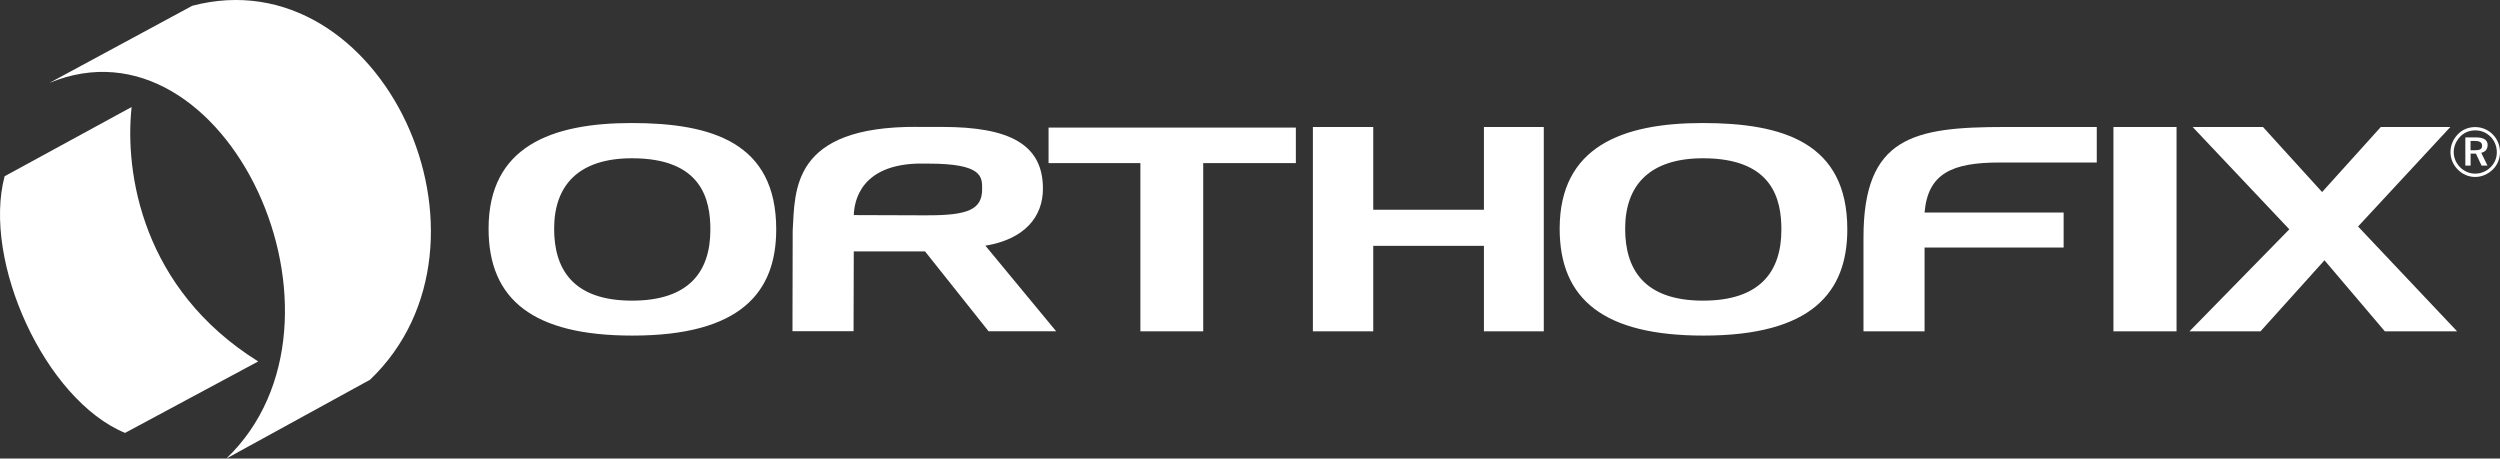 <svg xmlns="http://www.w3.org/2000/svg" id="Camada_2" data-name="Camada 2" viewBox="0 0 346.26 63.51"><rect x="0" y="0" width="346.26" height="63.51" fill="#333333" stroke="none"/><defs><style>      .cls-1 {        fill: #fff;      }    </style></defs><g id="Camada_1-2" data-name="Camada 1"><g><path class="cls-1" d="M31.35,63.51c19.89-19.05-.05-62.2-24.52-52.02L26.63.8c26.29-6.92,44.52,32.74,24.63,51.79"></path><path class="cls-1" d="M.64,24.41c-3.12,11.76,5.61,30.97,16.68,35.55l18.44-9.9c-16.08-10.03-18.52-26.13-17.53-35.24"></path><path class="cls-1" d="M127.02,17.58h3.49c9.29,0,13.94,2.4,13.94,8.54,0,3.94-2.55,7.01-7.97,7.91l9.8,11.85h-9.36l-8.8-11.06h-9.87l-.03,11.05h-8.46s.03-13.91.03-13.93c.33-5.59-.18-14.46,17.22-14.37M118.25,29.79s8.76.03,8.76.03h1.55c5.54,0,7.47-.82,7.47-3.62,0-1.69.11-3.54-7.47-3.54h-1.55c-8.7.29-8.7,6.4-8.76,7.13Z"></path><path class="cls-1" d="M107.51,31.76c0,8.73-4.92,14.72-19.92,14.72-13.72,0-19.92-4.96-19.92-14.8,0-11.38,8.69-14.64,19.81-14.64s20.03,2.71,20.03,14.72M87.54,41.64c7.86,0,10.85-3.98,10.85-9.84,0-4.13-1.16-9.88-10.85-9.88-7.36,0-10.79,3.7-10.79,9.76,0,5.47,2.49,9.96,10.79,9.96Z"></path><polyline class="cls-1" points="157.95 45.89 157.95 22.59 145.23 22.59 145.23 17.67 179.48 17.67 179.48 22.59 166.65 22.59 166.65 45.89"></polyline><polyline class="cls-1" points="181.84 17.59 190.2 17.59 190.2 29.05 205.53 29.05 205.53 17.59 213.82 17.59 213.82 45.89 205.53 45.89 205.53 34.05 190.2 34.05 190.2 45.89 181.84 45.89"></polyline><path class="cls-1" d="M255.86,31.76c0,8.73-4.93,14.72-19.92,14.72-13.73,0-19.92-4.96-19.92-14.8,0-11.38,8.69-14.64,19.81-14.64s20.03,2.71,20.03,14.72M235.88,41.64c7.86,0,10.85-3.98,10.85-9.84,0-4.13-1.16-9.88-10.85-9.88-7.36,0-10.79,3.7-10.79,9.76,0,5.47,2.49,9.96,10.79,9.96Z"></path><path class="cls-1" d="M258.1,45.89v-12.99c0-13.97,6.97-15.31,19.59-15.31h12.72v4.92h-13.5c-6.58,0-9.9,1.54-10.35,6.93h19.26v4.84h-19.26v11.61"></path><rect class="cls-1" x="292.72" y="17.59" width="8.74" height="28.3"></rect><polyline class="cls-1" points="303.25 45.89 317.08 31.76 303.69 17.59 313.43 17.59 321.62 26.6 329.75 17.59 339.38 17.59 326.6 31.37 340.32 45.89 330.31 45.89 321.95 36.05 313.09 45.89"></polyline><path class="cls-1" d="M345.27,18.63c.63.64.99,1.51.99,2.43s-.35,1.79-1,2.42c-.68.66-1.54,1.03-2.44,1.03s-1.76-.36-2.42-1.04c-.65-.66-1-1.51-1-2.42s.37-1.79,1.04-2.47c.63-.64,1.45-.98,2.38-.98s1.79.36,2.45,1.03M344.96,18.95c-.57-.59-1.3-.89-2.12-.89s-1.54.29-2.08.85c-.58.6-.91,1.36-.91,2.15s.31,1.52.88,2.1c.56.57,1.32.89,2.08.89.81,0,1.55-.31,2.14-.88.56-.55.87-1.28.87-2.08s-.3-1.58-.85-2.14ZM344.54,20.11c0,.56-.32.94-.88,1.05l.87,1.78h-.82l-.79-1.67h-.73v1.67h-.73v-3.91h1.47c1.09,0,1.62.36,1.62,1.07ZM342.18,19.52v1.29h.62c.67,0,.98-.16.98-.62s-.32-.67-1-.67h-.6Z"></path></g></g></svg>